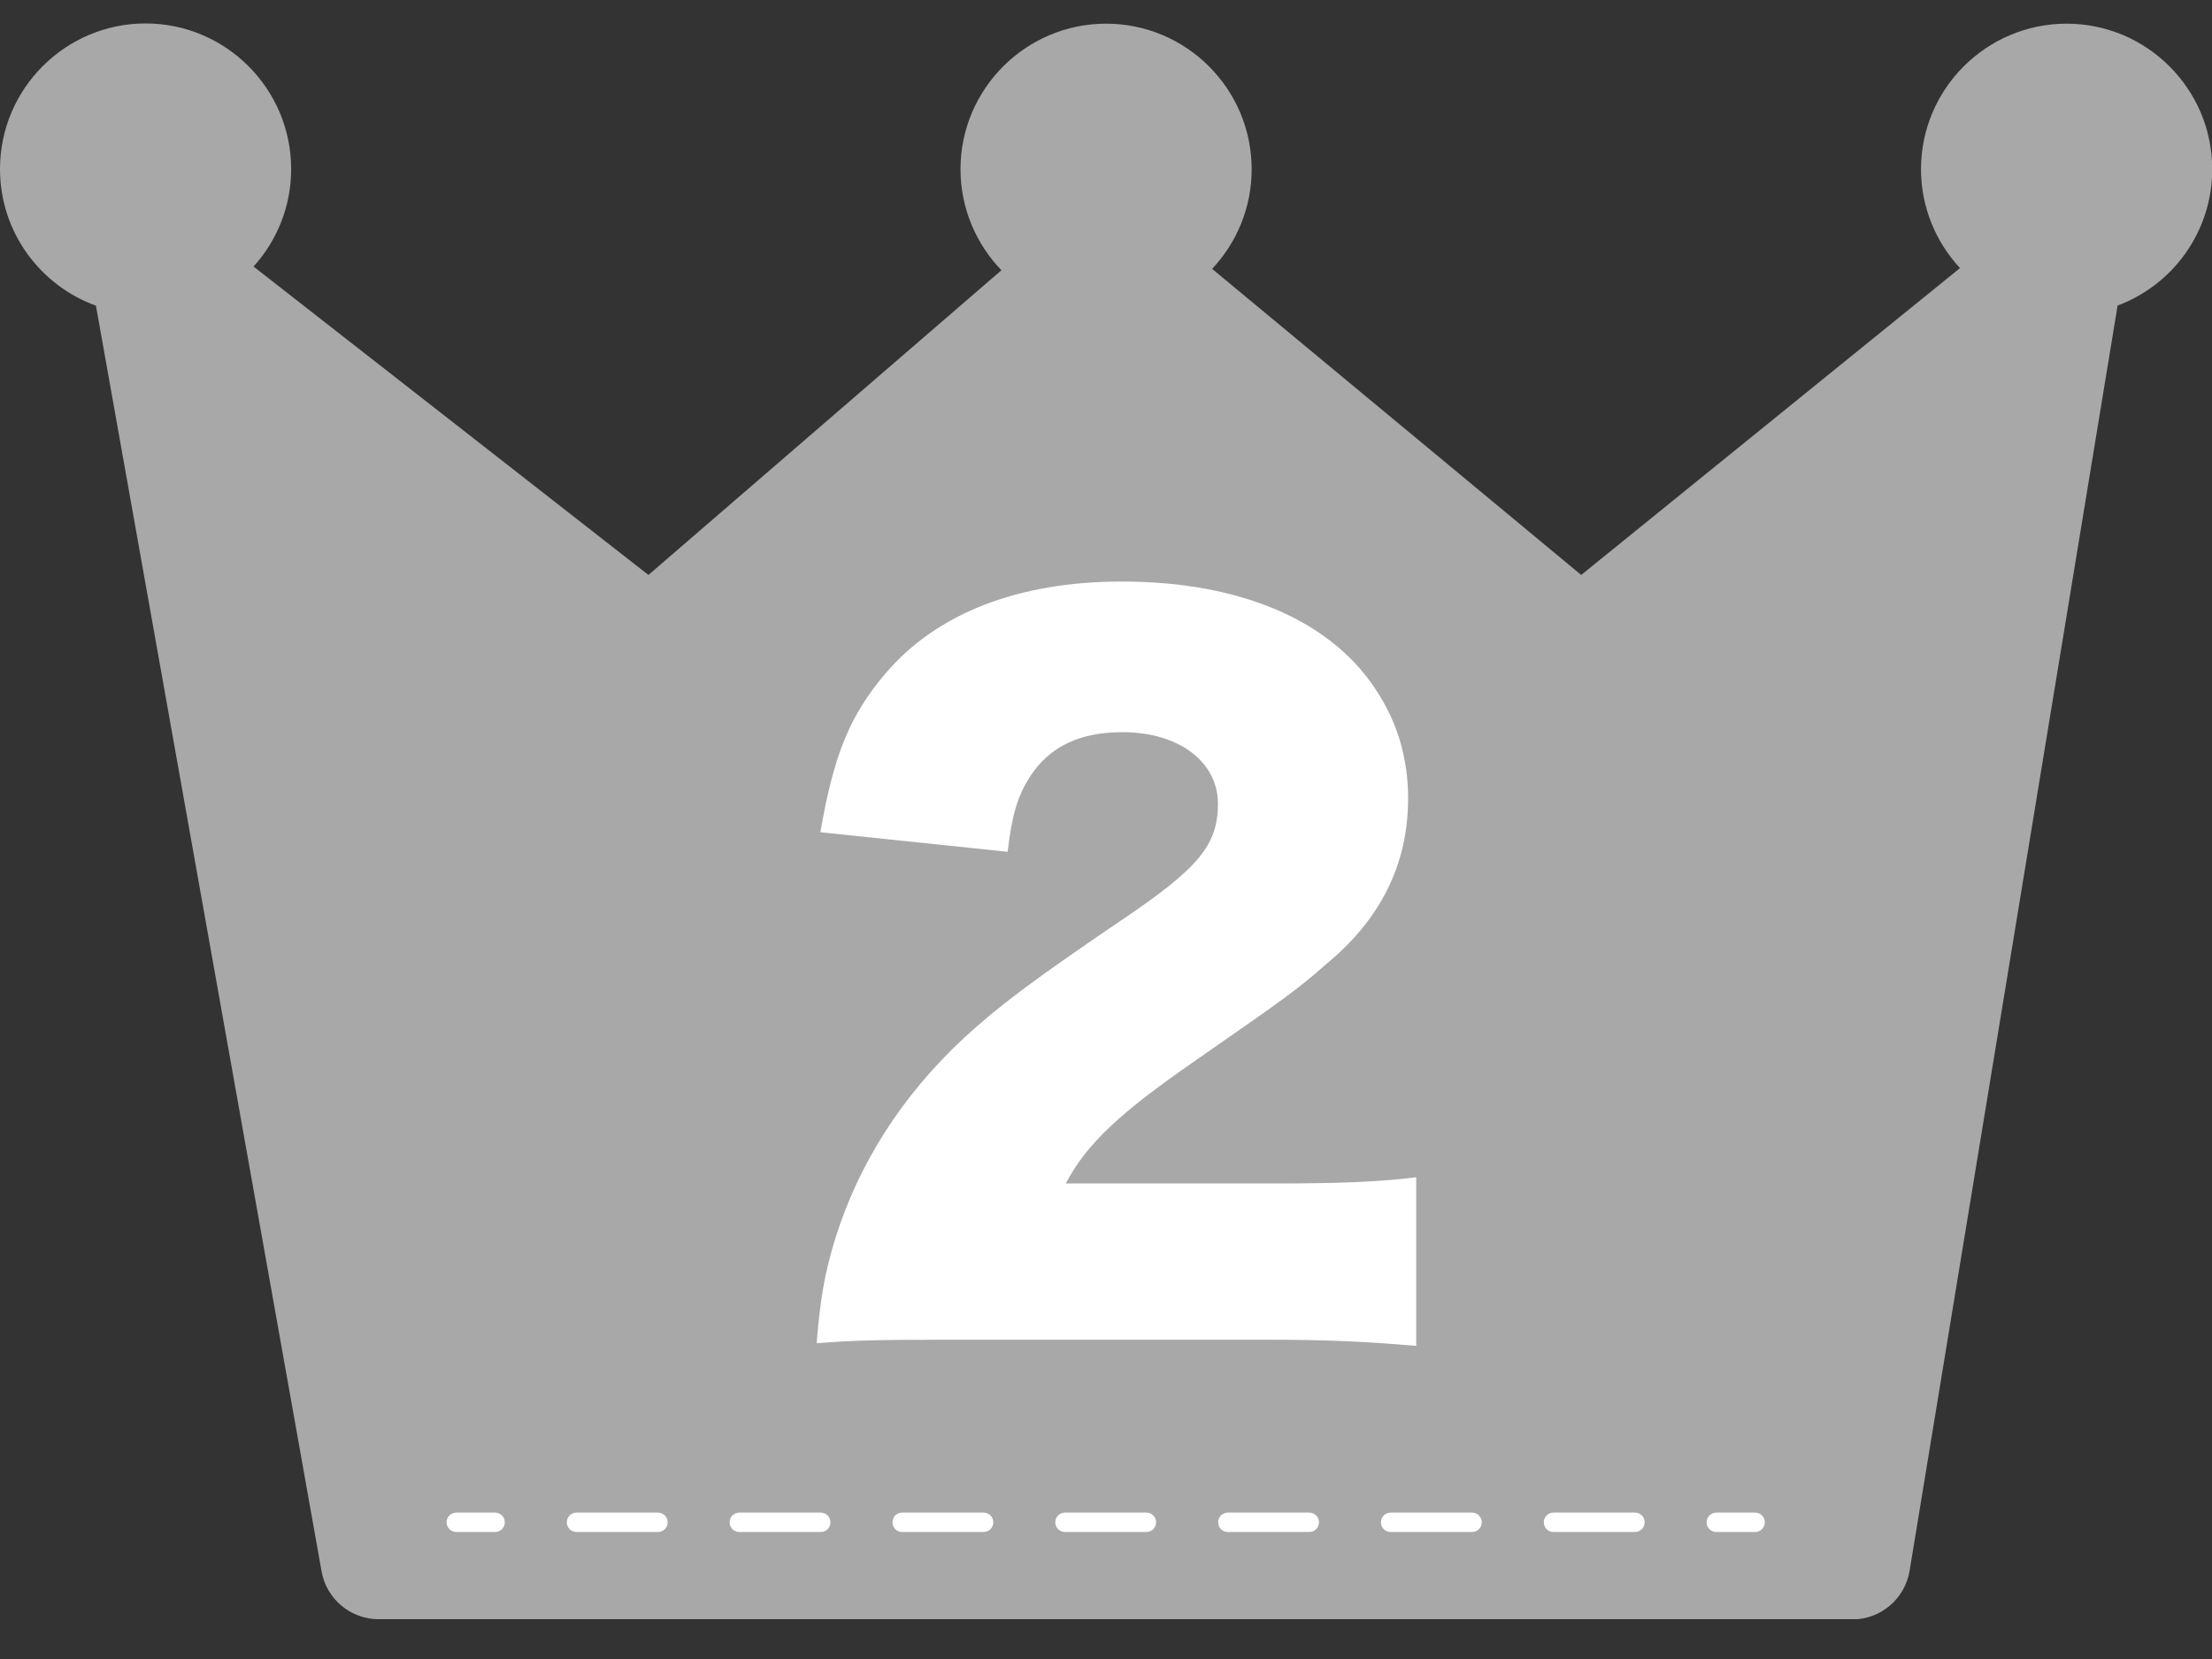 <svg width="40" height="30" viewBox="0 0 40 30" fill="none" xmlns="http://www.w3.org/2000/svg">
<rect x="0" y="0" width="40" height="30" fill="#333333" stroke="none"/>
<g clip-path="url(#clip0_107_4780)">
<path d="M33.49 28.229H6.85L2.643 4.634L11.757 11.754L19.998 4.634L28.583 11.754L37.367 4.634L33.49 28.229ZM21.579 3.057C21.579 3.933 20.875 4.638 19.998 4.638C19.122 4.638 18.417 3.933 18.417 3.057C18.417 2.18 19.122 1.476 19.998 1.476C20.875 1.476 21.579 2.18 21.579 3.057ZM38.948 3.057C38.948 3.933 38.244 4.638 37.367 4.638C36.491 4.638 35.786 3.933 35.786 3.057C35.786 2.18 36.491 1.476 37.367 1.476C38.244 1.476 38.948 2.18 38.948 3.057ZM4.21 3.057C4.21 3.933 3.505 4.638 2.629 4.638C1.753 4.638 1.048 3.933 1.048 3.057C1.048 2.18 1.756 1.476 2.633 1.476C3.509 1.476 4.213 2.18 4.213 3.057H4.21Z" fill="#A8A8A8"/>
<path d="M33.49 29.281H6.85C6.341 29.281 5.903 28.916 5.815 28.415L1.735 5.528C0.722 5.16 0 4.193 0 3.057C0 1.606 1.181 0.424 2.633 0.424C4.084 0.424 5.265 1.606 5.265 3.057C5.265 3.733 5.009 4.35 4.585 4.82L11.726 10.397L18.109 4.887C17.653 4.413 17.369 3.768 17.369 3.06C17.369 1.609 18.55 0.428 20.002 0.428C21.453 0.428 22.634 1.609 22.634 3.06C22.634 3.758 22.361 4.392 21.919 4.862L28.593 10.397L35.443 4.848C35.008 4.378 34.738 3.751 34.738 3.06C34.738 1.609 35.92 0.428 37.371 0.428C38.822 0.428 40.004 1.609 40.004 3.06C40.004 4.189 39.292 5.153 38.293 5.525L34.532 28.404C34.447 28.913 34.009 29.284 33.494 29.284L33.49 29.281ZM7.729 27.177H32.597L35.881 7.193L29.245 12.57C28.856 12.886 28.299 12.883 27.913 12.563L20.016 6.012L12.448 12.55C12.069 12.879 11.508 12.893 11.112 12.581L4.161 7.155L7.733 27.177H7.729ZM2.633 2.528C2.335 2.528 2.103 2.759 2.103 3.057C2.103 3.355 2.335 3.586 2.633 3.586C2.931 3.586 3.162 3.355 3.162 3.057C3.162 2.759 2.931 2.528 2.633 2.528ZM20.002 2.528C19.704 2.528 19.472 2.759 19.472 3.057C19.472 3.355 19.704 3.586 20.002 3.586C20.296 3.586 20.528 3.355 20.528 3.057C20.528 2.759 20.296 2.528 19.998 2.528H20.002ZM37.371 2.528C37.077 2.528 36.842 2.759 36.842 3.057C36.842 3.355 37.073 3.583 37.367 3.586C37.367 3.586 37.367 3.586 37.371 3.586C37.665 3.586 37.897 3.355 37.897 3.057C37.897 2.759 37.665 2.528 37.367 2.528H37.371Z" fill="#A8A8A8"/>
<path d="M8.953 27.703H8.252C8.154 27.703 8.076 27.626 8.076 27.528C8.076 27.43 8.154 27.353 8.252 27.353H8.953C9.051 27.353 9.128 27.43 9.128 27.528C9.128 27.626 9.051 27.703 8.953 27.703Z" fill="white"/>
<path d="M29.564 27.703H28.092C27.994 27.703 27.917 27.626 27.917 27.528C27.917 27.43 27.994 27.353 28.092 27.353H29.564C29.663 27.353 29.74 27.43 29.74 27.528C29.74 27.626 29.663 27.703 29.564 27.703ZM26.62 27.703H25.148C25.049 27.703 24.972 27.626 24.972 27.528C24.972 27.43 25.049 27.353 25.148 27.353H26.62C26.718 27.353 26.795 27.43 26.795 27.528C26.795 27.626 26.718 27.703 26.62 27.703ZM23.675 27.703H22.203C22.105 27.703 22.028 27.626 22.028 27.528C22.028 27.43 22.105 27.353 22.203 27.353H23.675C23.774 27.353 23.851 27.43 23.851 27.528C23.851 27.626 23.774 27.703 23.675 27.703ZM20.731 27.703H19.259C19.16 27.703 19.083 27.626 19.083 27.528C19.083 27.43 19.16 27.353 19.259 27.353H20.731C20.829 27.353 20.906 27.43 20.906 27.528C20.906 27.626 20.829 27.703 20.731 27.703ZM17.786 27.703H16.314C16.216 27.703 16.139 27.626 16.139 27.528C16.139 27.43 16.216 27.353 16.314 27.353H17.786C17.884 27.353 17.962 27.43 17.962 27.528C17.962 27.626 17.884 27.703 17.786 27.703ZM14.842 27.703H13.37C13.271 27.703 13.194 27.626 13.194 27.528C13.194 27.43 13.271 27.353 13.37 27.353H14.842C14.94 27.353 15.017 27.43 15.017 27.528C15.017 27.626 14.94 27.703 14.842 27.703ZM11.897 27.703H10.425C10.327 27.703 10.25 27.626 10.25 27.528C10.25 27.43 10.327 27.353 10.425 27.353H11.897C11.995 27.353 12.073 27.43 12.073 27.528C12.073 27.626 11.995 27.703 11.897 27.703Z" fill="white"/>
<path d="M31.738 27.703H31.037C30.938 27.703 30.861 27.626 30.861 27.528C30.861 27.43 30.938 27.353 31.037 27.353H31.738C31.836 27.353 31.913 27.43 31.913 27.528C31.913 27.626 31.836 27.703 31.738 27.703Z" fill="white"/>
<path d="M17.187 24.226C15.736 24.226 15.364 24.244 14.768 24.289C14.831 23.5 14.912 23.017 15.108 22.386C15.529 21.047 16.3 19.823 17.429 18.772C18.042 18.207 18.656 17.741 20.3 16.626C21.688 15.69 22.024 15.273 22.024 14.53C22.024 13.787 21.33 13.24 20.3 13.24C19.525 13.24 18.978 13.499 18.624 14.046C18.4 14.4 18.302 14.723 18.221 15.403L14.835 15.049C15.077 13.647 15.368 12.935 16.013 12.178C16.931 11.098 18.4 10.516 20.286 10.516C22.463 10.516 24.124 11.242 24.93 12.55C25.285 13.114 25.463 13.741 25.463 14.435C25.463 15.613 24.98 16.612 23.98 17.436C23.448 17.902 23.286 18.018 21.642 19.161C20.24 20.128 19.644 20.692 19.273 21.401H23.03C24.24 21.401 24.983 21.369 25.61 21.288V24.338C24.674 24.258 23.998 24.226 22.852 24.226H17.191H17.187Z" fill="white"/>
</g>
<defs>
<clipPath id="clip0_107_4780">
<rect width="40" height="28.856" fill="white" transform="translate(0 0.424)"/>
</clipPath>
</defs>
</svg>
